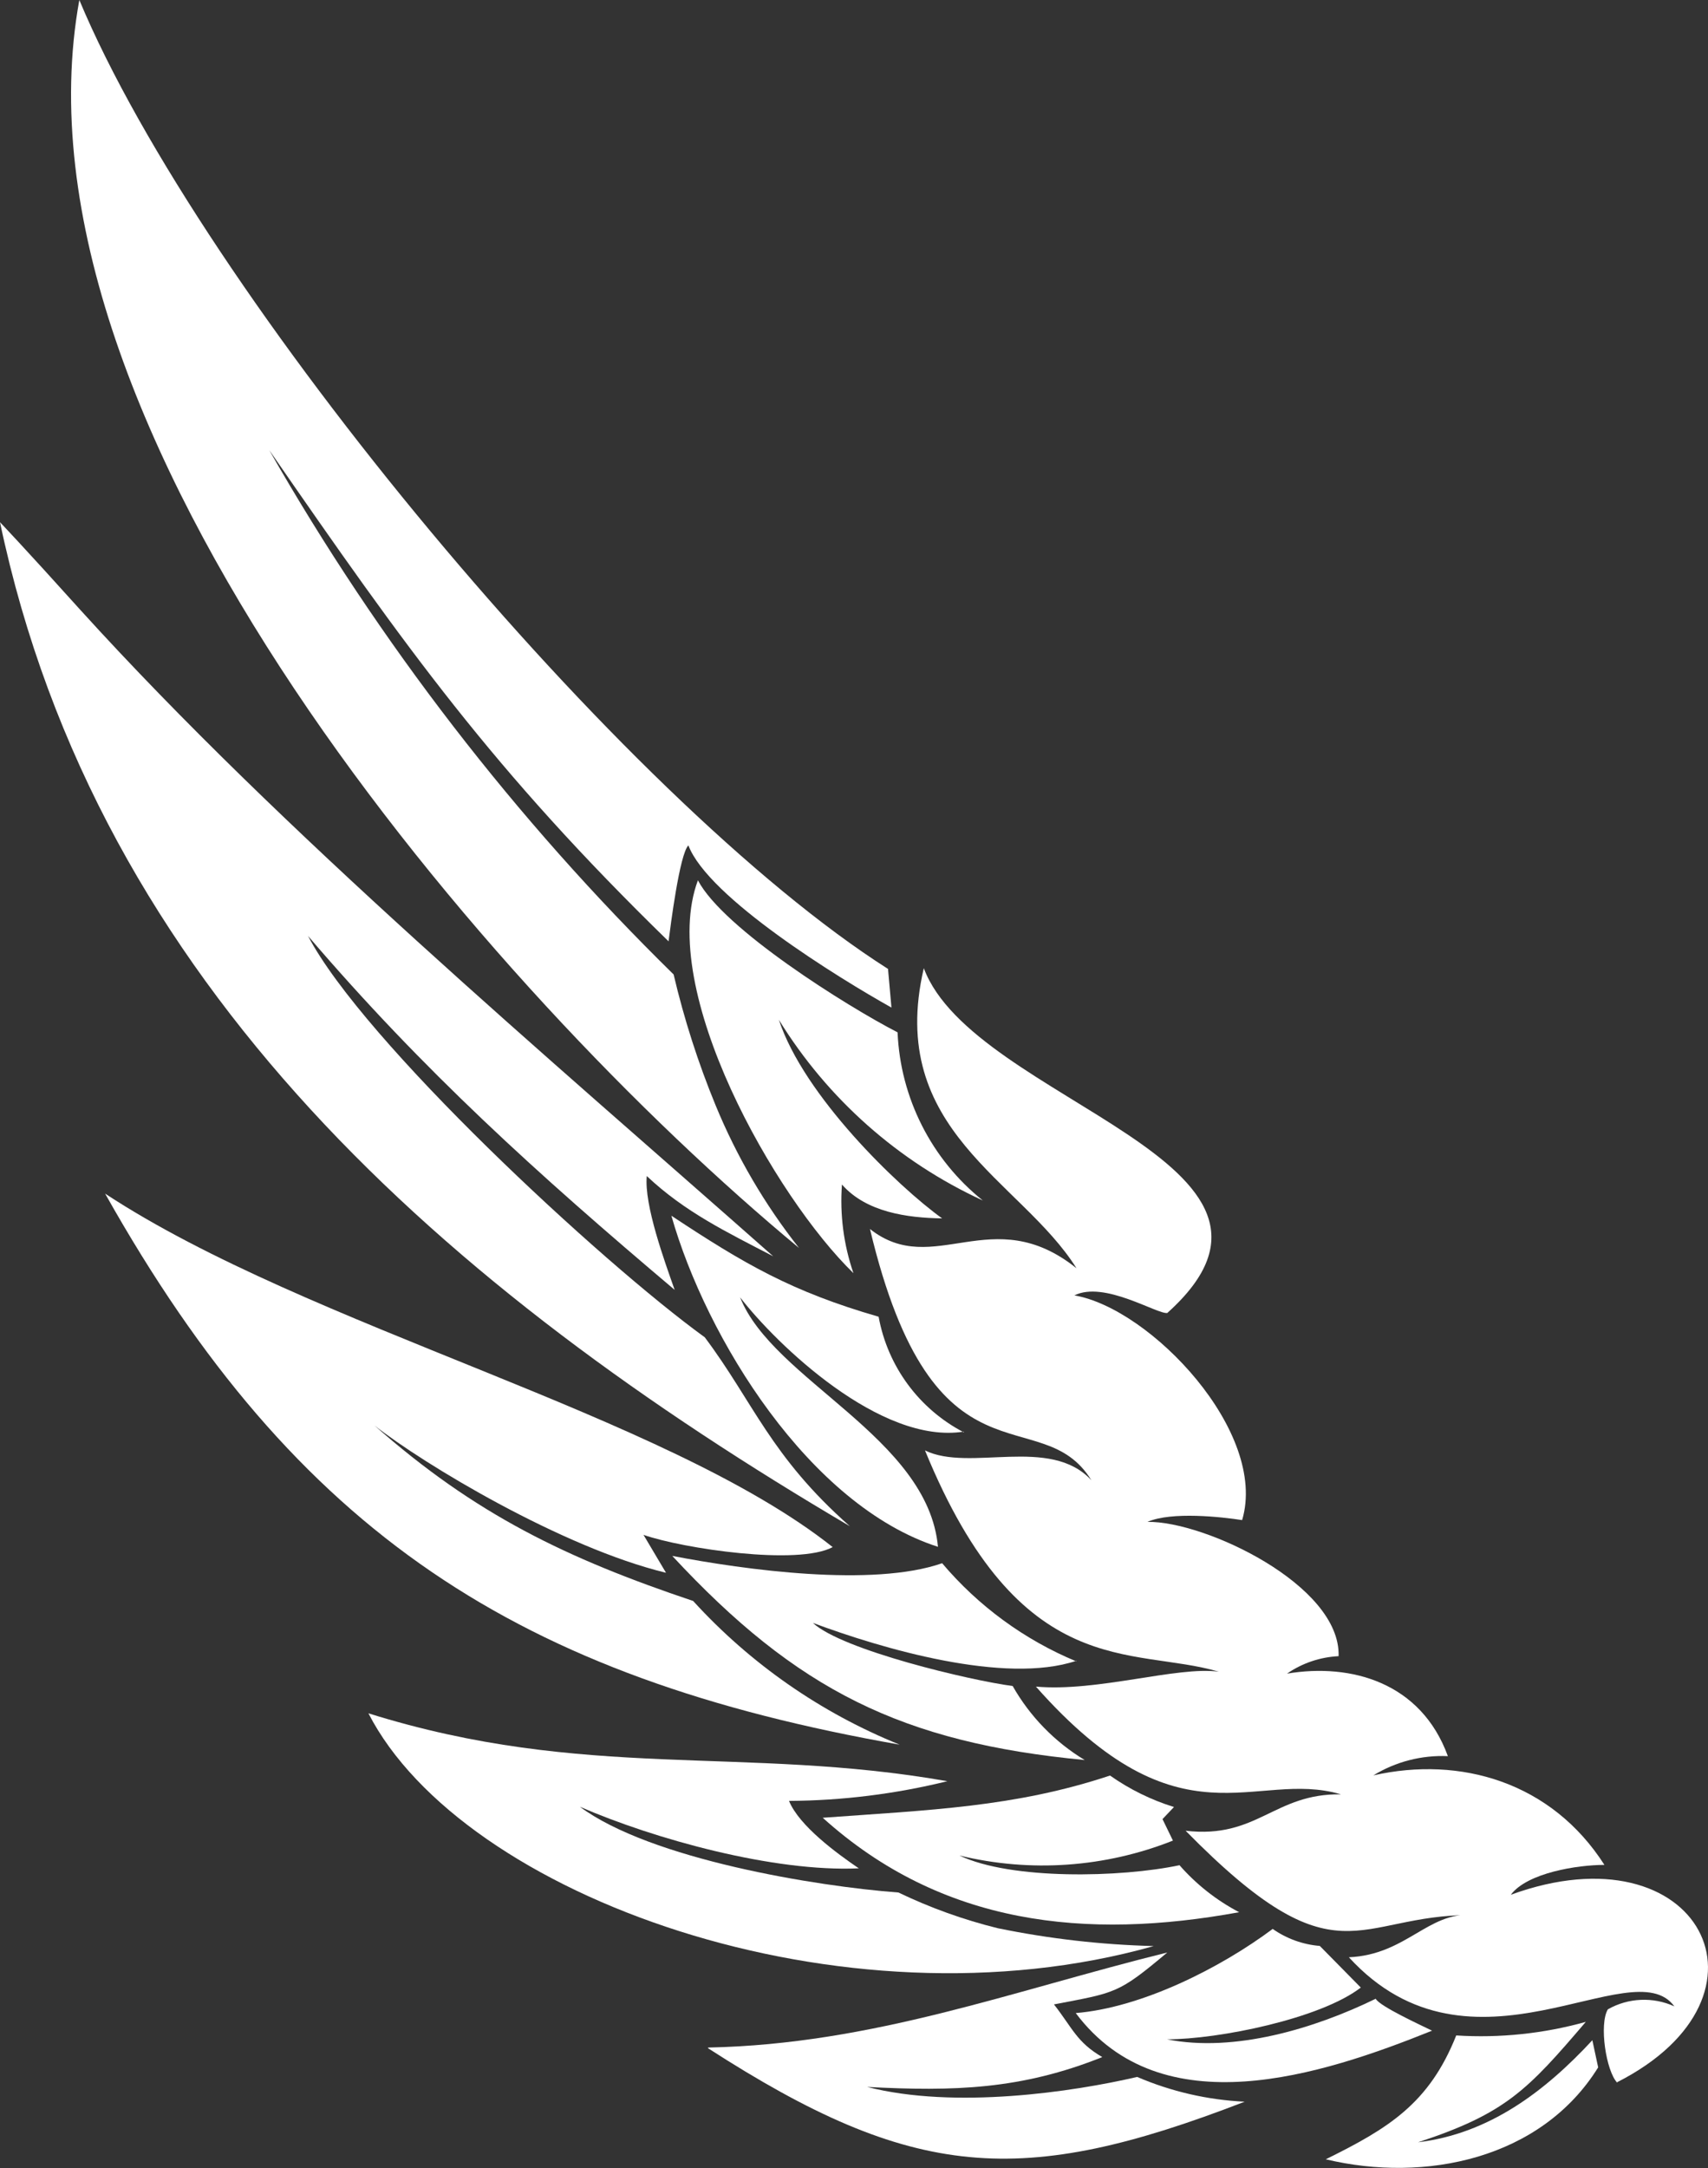 <svg width="100%" height="100%" viewBox="0 0 108 137" version="1.1" xmlns="http://www.w3.org/2000/svg" xmlns:xlink="http://www.w3.org/1999/xlink" xml:space="preserve" xmlns:serif="http://www.serif.com/" style="fill-rule:evenodd;clip-rule:evenodd;stroke-linejoin:round;stroke-miterlimit:2;">
    <rect x="0" y="0" width="108" height="137" fill="#333333" stroke="none"/>
    <path d="M102.262,131.563C113.009,126.104 107.456,115.376 95.531,119.722C96.586,118.327 99.754,117.836 101.451,117.836C98.104,112.604 92.344,110.935 86.838,112.18C88.253,111.314 89.895,110.89 91.552,110.964C89.855,106.306 85.433,105.071 81.38,105.75C82.343,105.086 83.473,104.704 84.642,104.647C84.783,100.15 76.157,96.096 72.555,96.162C74.083,95.493 77.269,95.851 78.542,96.049C80.201,90.487 72.744,82.671 67.936,81.851C69.821,80.908 73.159,83.048 73.809,82.963C84.425,73.441 61.553,69.614 58.414,61.176C56.019,71.433 64.57,74.554 68.068,80.135C62.732,75.864 59.045,80.833 55.01,77.656C59.055,94.625 65.815,88.347 69.01,93.532C66.408,90.704 61.308,93.032 58.489,91.646C64.523,106.372 71.584,104.015 77.071,105.628C74.441,105.269 69.397,106.919 65.503,106.57C74.686,116.941 79.305,111.756 84.792,113.377C80.559,113.311 79.513,116.205 74.969,115.677C84.613,125.492 85.697,120.966 93.07,121.004C90.298,120.797 88.912,123.512 85.292,123.672C93.06,132.157 103.205,123.125 105.873,126.774C104.523,126.159 102.957,126.23 101.668,126.962C101.102,127.905 101.555,130.865 102.262,131.601" style="fill:white;fill-rule:nonzero;"/>
    <path d="M62.147,75.855C58.9,73.261 56.932,69.382 56.755,65.23C53.549,63.58 45.724,58.678 44.131,55.623C41.538,62.553 49.024,75.657 53.964,80.446C53.345,78.648 53.098,76.743 53.238,74.846C54.784,76.6 57.358,76.949 59.573,76.986C56.745,74.95 50.825,69.227 49.25,64.438C52.327,69.433 56.816,73.406 62.147,75.855" style="fill:white;fill-rule:nonzero;"/>
    <path d="M60.95,90.506C58.12,89.037 56.126,86.336 55.557,83.199C50.07,81.615 47.072,79.871 42.453,76.817C44.659,84.585 51.192,95.135 59.309,97.737C58.678,90.817 48.854,87.196 46.799,81.974C49.099,84.953 55.689,91.297 60.94,90.458" style="fill:white;fill-rule:nonzero;"/>
    <path d="M68.058,104.977C64.777,103.613 61.868,101.487 59.573,98.774C55.19,100.301 47.11,99.198 42.509,98.312C50.391,106.797 57.028,110.106 68.586,111.209C66.693,110.065 65.125,108.455 64.033,106.533C61.374,106.184 53.266,104.27 51.4,102.545C55.746,104.166 63.533,106.457 68.058,104.939" style="fill:white;fill-rule:nonzero;"/>
    <path d="M74.233,114.178C72.789,113.731 71.425,113.06 70.189,112.189C64.184,114.188 58.753,114.367 52.022,114.857C59.564,121.655 68.671,122.597 78.353,120.825C76.924,120.076 75.645,119.069 74.582,117.855C70.887,118.638 63.938,118.798 60.667,117.242C65.156,118.332 69.874,118.003 74.167,116.3L73.507,114.942L74.233,114.178Z" style="fill:white;fill-rule:nonzero;"/>
    <path d="M83.454,122.956C82.383,122.869 81.354,122.498 80.475,121.881C77.165,124.351 72.188,126.859 68.021,127.198C73.441,134.42 83.548,131.129 90.553,128.31C89.883,127.981 87.225,126.764 86.989,126.293C83.124,128.179 78.042,129.706 73.79,128.857C77.052,128.857 83.491,127.556 86.046,125.586L83.454,122.956Z" style="fill:white;fill-rule:nonzero;"/>
    <path d="M92.08,128.612C90.374,132.902 87.809,134.476 83.831,136.437C90.091,137.936 97.444,136.437 101.055,130.63L100.687,128.914C97.689,132.148 94.173,134.816 89.666,135.362C95.219,133.543 96.605,132.044 100.273,127.754C97.609,128.497 94.84,128.787 92.08,128.612" style="fill:white;fill-rule:nonzero;"/>
    <path d="M56.368,63.665L56.151,61.223C39.436,50.589 12.756,18.516 5.016,0C0.094,27.067 31.017,62.713 50.523,78.853C48.358,76.111 46.584,73.08 45.253,69.85C44.147,67.166 43.258,64.398 42.594,61.572C32.584,51.762 23.98,40.613 17.026,28.443C25.681,40.954 31.168,48.666 42.274,59.479C42.396,58.536 42.971,53.964 43.528,53.417C44.781,56.717 53.031,61.798 56.368,63.665" style="fill:white;fill-rule:nonzero;"/>
    <path d="M48.892,79.381C34.543,66.701 17.913,52.672 5.091,38.55C1.49,34.552 0,32.997 0,32.997C6.175,62.317 28.283,81.464 53.738,96.436C48.713,92.005 47.647,88.611 44.565,84.5C37.965,79.72 22.956,65.786 19.478,59.14C26.784,67.672 33.94,74.139 42.66,81.502C42.038,79.739 40.718,76.128 40.897,74.309C43.311,76.59 45.979,77.863 48.892,79.381" style="fill:white;fill-rule:nonzero;"/>
    <path d="M52.653,97.755C42.047,89.346 19.572,83.906 6.647,75.421C18.761,96.954 32.837,106.014 56.887,110.238C51.909,108.228 47.446,105.125 43.829,101.159C35.825,98.472 30.046,95.691 23.682,90.072C26.756,92.495 35.552,97.793 42.113,99.377L40.69,96.982C43.188,97.85 50.457,98.934 52.653,97.755" style="fill:white;fill-rule:nonzero;"/>
    <path d="M59.903,112.547C46.95,110.275 37.022,112.547 23.296,108.258C29.245,119.826 53.276,128.508 72.951,122.965C69.634,122.88 66.331,122.502 63.08,121.834C60.919,121.3 58.818,120.545 56.811,119.58C51.635,119.194 41.152,117.488 36.664,114.16C41.378,116.205 48.92,118.298 54.303,118.053C52.917,117.11 50.532,115.366 49.891,113.792C53.266,113.772 56.626,113.354 59.903,112.547" style="fill:white;fill-rule:nonzero;"/>
    <path d="M44.763,129.414C57.754,137.785 64.561,138.266 78.702,132.798C76.361,132.687 74.059,132.157 71.905,131.233C67.86,132.176 60.384,133.288 54.831,131.865C60.337,132.157 64.589,132.025 69.699,129.979C68.077,129.036 67.813,128.141 66.644,126.651C70.566,125.897 70.689,125.991 73.809,123.37C63.967,125.803 55.199,129.159 44.791,129.376" style="fill:white;fill-rule:nonzero;"/>
</svg>
